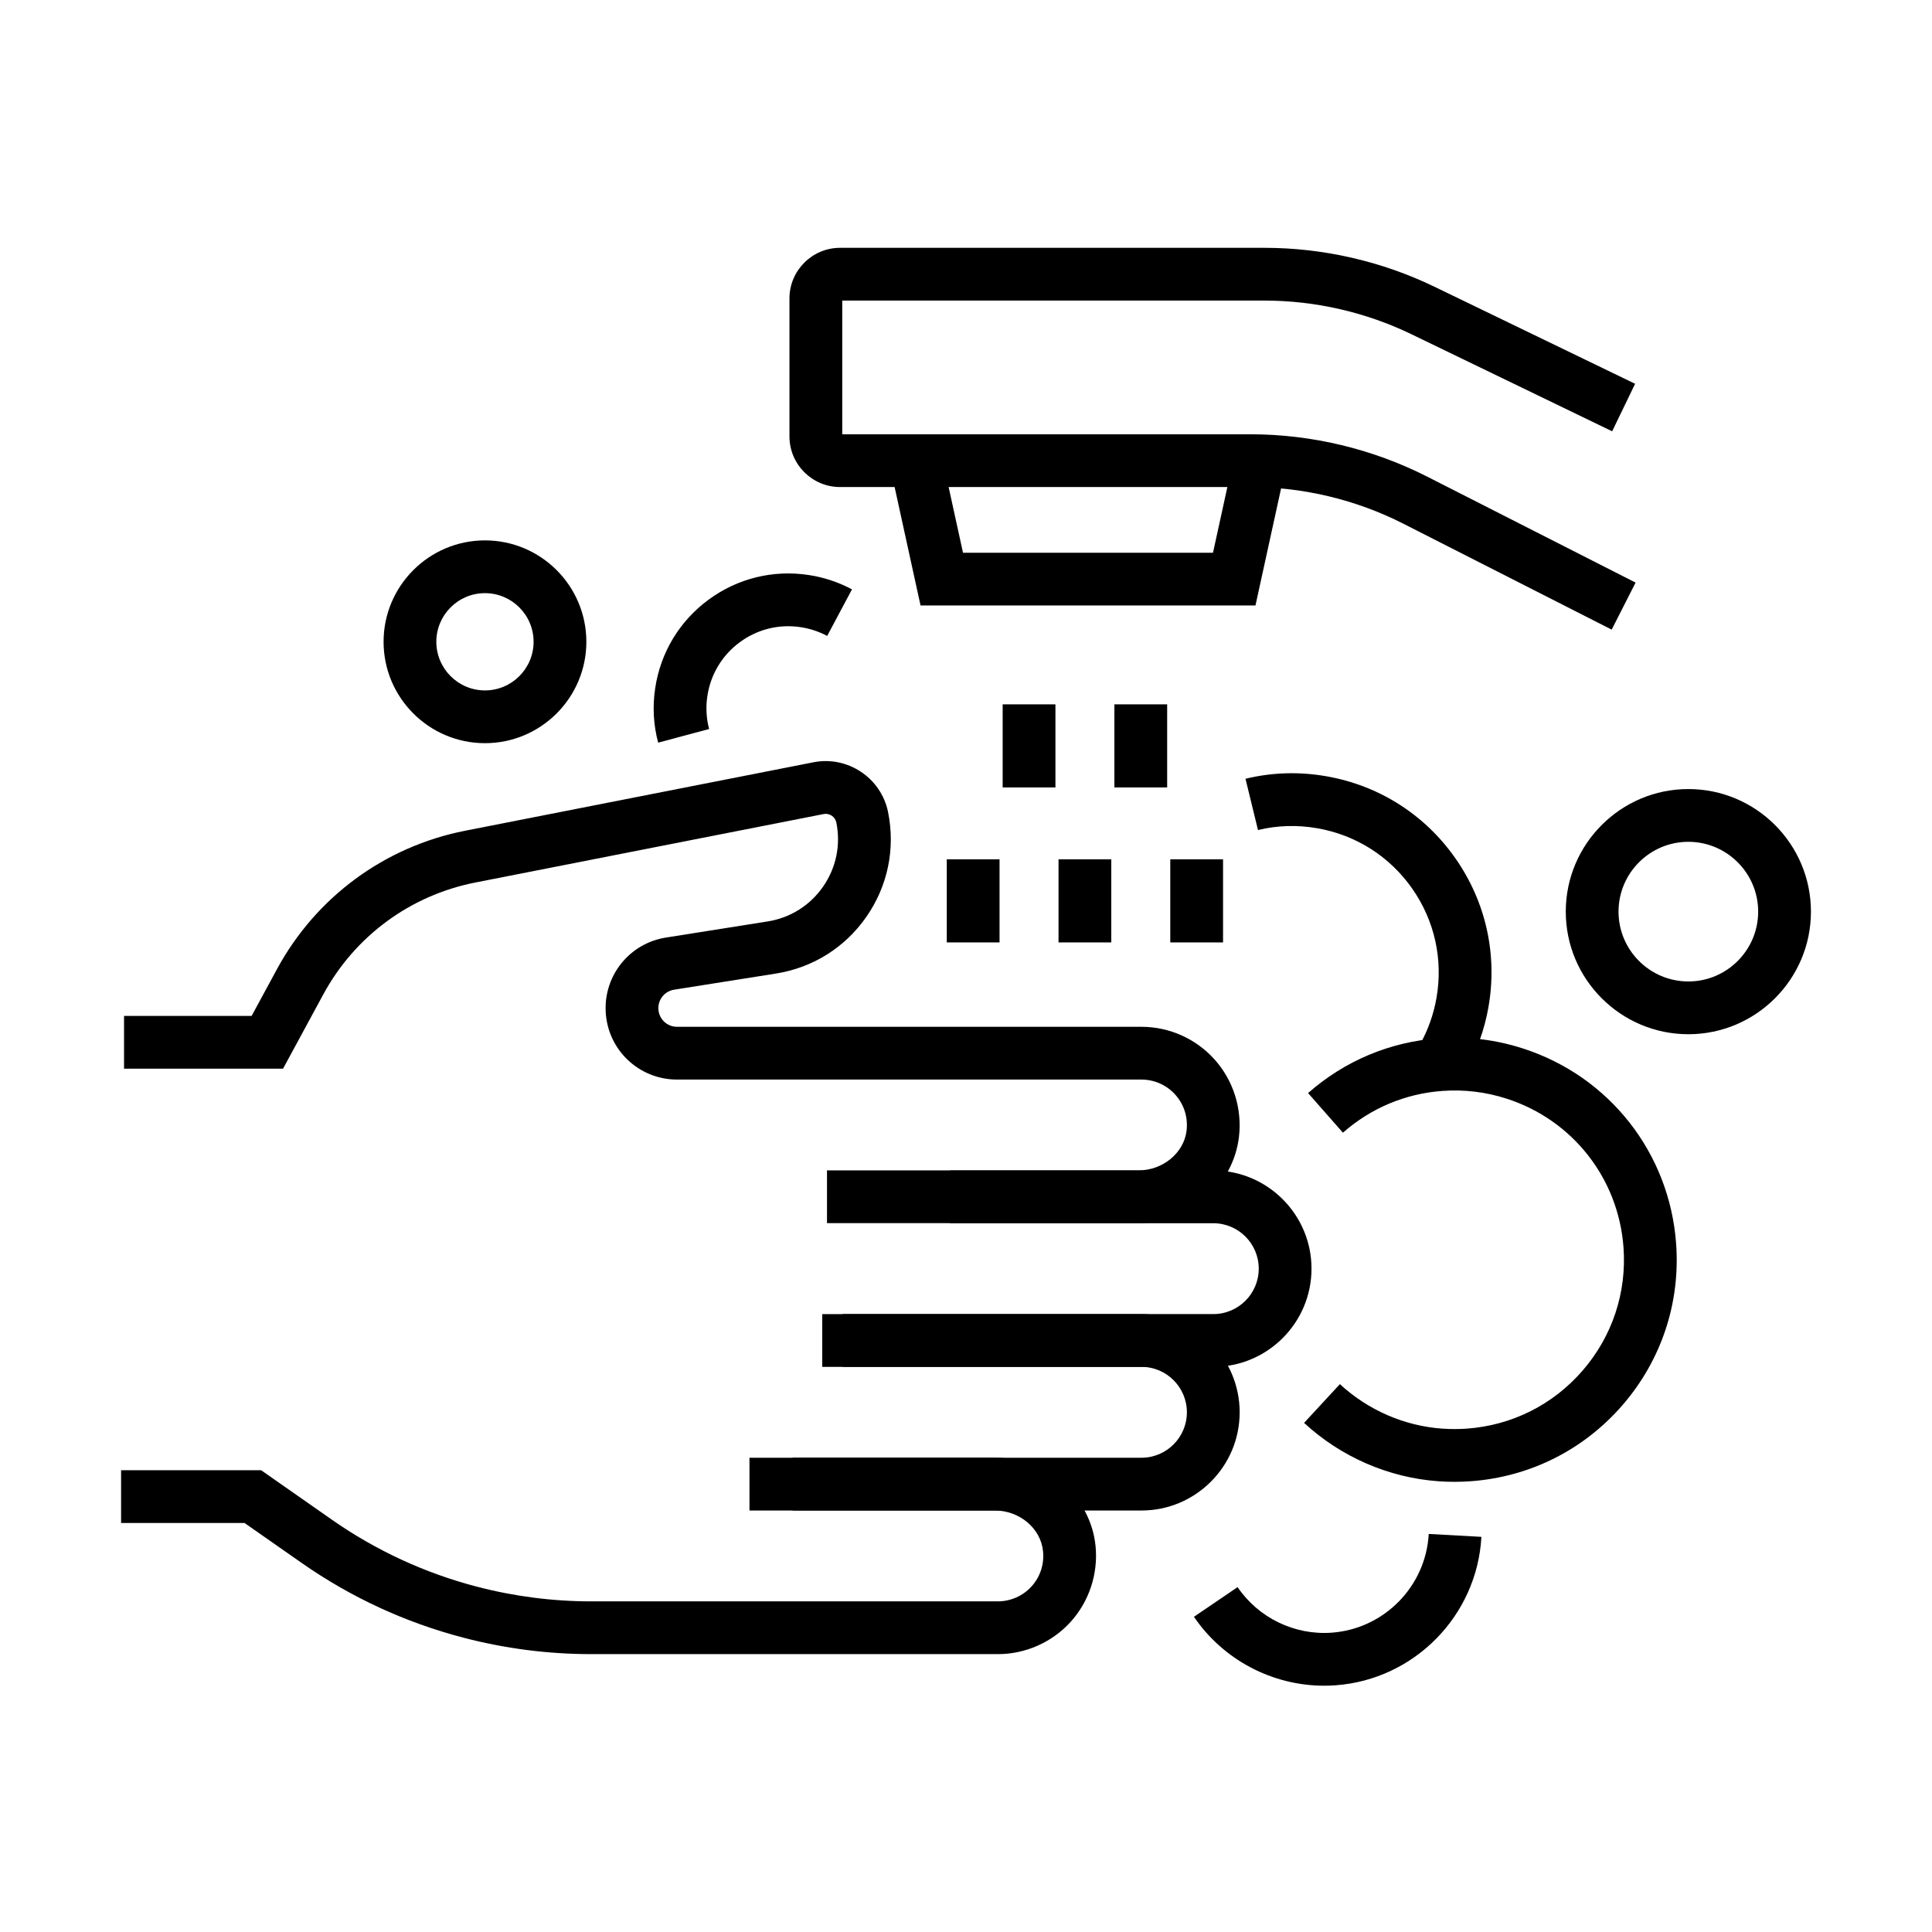 <?xml version="1.0" encoding="UTF-8"?>
<!-- Uploaded to: ICON Repo, www.svgrepo.com, Generator: ICON Repo Mixer Tools -->
<svg fill="#000000" width="800px" height="800px" version="1.1" viewBox="144 144 512 512" xmlns="http://www.w3.org/2000/svg">
 <g>
  <path d="m272.52 340.95c-14.816 0-26.867-12.055-26.867-26.871 0-14.816 12.051-26.871 26.867-26.871 14.816 0 26.871 12.055 26.871 26.871 0 14.816-12.055 26.871-26.871 26.871zm0-39.758c-7.106 0-12.887 5.781-12.887 12.887s5.781 12.887 12.887 12.887 12.887-5.781 12.887-12.887-5.781-12.887-12.887-12.887z"/>
  <path d="m453.31 330.66h-13.984v22.02h13.984z"/>
  <path d="m423.7 330.66h-13.984v22.02h13.984z"/>
  <path d="m468.12 371.73h-13.984v22.02h13.984z"/>
  <path d="m438.5 371.73h-13.98v22.02h13.98z"/>
  <path d="m408.89 371.73h-13.984v22.02h13.984z"/>
  <path d="m476.71 304.46h-88.758l-7.629-34.859 13.66-2.984 5.223 23.863h66.25l5.223-23.863 13.66 2.984z"/>
  <path d="m571.11 310.86-55.211-28.074c-12.492-6.356-26.5-9.715-40.516-9.715h-108.75c-7.398 0-13.418-6.016-13.418-13.414v-36.566c0-7.398 6.019-13.414 13.418-13.414h112.5c15.496 0 31.059 3.562 45.004 10.309l53.184 25.723-6.086 12.59-53.188-25.723c-12.059-5.832-25.516-8.918-38.914-8.918h-111.93v35.434h108.18c16.203 0 32.406 3.883 46.855 11.23l55.207 28.074z"/>
  <path d="m318.42 340.81c-1.262-4.711-1.523-9.594-0.777-14.504 1.434-9.43 6.457-17.734 14.133-23.383 7.68-5.652 17.102-7.977 26.531-6.539 4.027 0.609 7.887 1.891 11.477 3.805l-6.574 12.34c-2.191-1.164-4.547-1.945-7.008-2.32-5.731-0.875-11.465 0.539-16.137 3.977s-7.723 8.488-8.598 14.223c-0.453 2.992-0.301 5.949 0.461 8.785z"/>
  <path d="m591.43 418.08c-17.914 0-32.484-14.574-32.484-32.484 0-17.914 14.57-32.488 32.484-32.488 17.914 0 32.488 14.574 32.488 32.488 0 17.91-14.574 32.484-32.488 32.484zm0-50.992c-10.203 0-18.504 8.305-18.504 18.504 0 10.203 8.305 18.504 18.504 18.504 10.203 0 18.504-8.301 18.504-18.504 0-10.199-8.301-18.504-18.504-18.504z"/>
  <path d="m529.5 536.7c-1.422 0-2.852-0.051-4.285-0.152-13.188-0.934-25.836-6.426-35.621-15.469l9.492-10.27c7.457 6.894 17.086 11.082 27.109 11.793 2.227 0.156 4.441 0.152 6.586-0.004 11.945-0.879 22.84-6.356 30.672-15.434 7.836-9.074 11.668-20.648 10.793-32.594-1.344-18.289-13.477-33.75-30.906-39.391-5.543-1.801-11.301-2.496-17.121-2.07-9.816 0.719-18.922 4.547-26.328 11.066l-9.238-10.5c9.719-8.551 21.664-13.566 34.543-14.512 7.644-0.566 15.199 0.352 22.461 2.715 22.859 7.394 38.773 27.676 40.531 51.668 1.152 15.668-3.875 30.852-14.148 42.754-10.273 11.906-24.562 19.09-40.234 20.242-1.414 0.105-2.856 0.156-4.305 0.156z"/>
  <path d="m532.44 427.75-12.191-6.848c2.172-3.867 3.664-8.051 4.434-12.426 1.793-10.223-0.5-20.531-6.457-29.023-5.961-8.496-14.871-14.16-25.094-15.953-5.332-0.934-10.629-0.777-15.75 0.469l-3.312-13.586c7.008-1.711 14.234-1.93 21.48-0.656 13.898 2.438 26.02 10.141 34.121 21.695 8.105 11.551 11.223 25.57 8.785 39.473-1.043 5.938-3.066 11.605-6.016 16.855z"/>
  <path d="m494.93 590.73c-13.723 0-26.738-6.816-34.523-18.262l11.566-7.863c5.551 8.168 15.113 12.793 24.961 12.07 13.883-1.02 24.926-12.266 25.695-26.164l13.961 0.77c-1.152 20.895-17.762 37.809-38.633 39.34-1.012 0.078-2.019 0.109-3.027 0.109z"/>
  <path d="m408.44 582.36h-107.75c-11.438 0-22.852-1.469-33.922-4.367-15.387-4.027-29.797-10.691-42.832-19.805l-15.141-10.586h-32.707v-13.984h37.109l18.75 13.113c11.676 8.16 24.582 14.129 38.359 17.734 9.914 2.594 20.137 3.914 30.383 3.914h107.75c3.387 0 6.633-1.441 8.914-3.945 2.309-2.543 3.398-5.844 3.066-9.301-0.578-6.078-6.203-10.836-12.801-10.836h-53.566v-13.984h53.566c13.73 0 25.469 10.32 26.723 23.492 0.699 7.316-1.723 14.621-6.641 20.035-4.926 5.414-11.945 8.52-19.262 8.52z"/>
  <path d="m446.5 544.3h-103.88v-13.984h103.88c6.641 0 12.039-5.402 12.039-12.039 0-6.641-5.398-12.043-12.039-12.043h-84.598v-13.98h84.598c14.352 0 26.023 11.672 26.023 26.023 0 14.348-11.676 26.023-26.023 26.023z"/>
  <path d="m465.54 506.23h-98.227v-13.984h98.227c6.641 0 12.039-5.398 12.039-12.039 0-6.637-5.398-12.039-12.039-12.039h-69.762v-13.984h69.762c14.352 0 26.023 11.676 26.023 26.023 0 14.352-11.672 26.023-26.023 26.023z"/>
  <path d="m445.71 468.15h-82.547v-13.984h82.547c6.445 0 12.039-4.625 12.742-10.527 0.41-3.519-0.645-6.902-2.965-9.512-2.281-2.562-5.559-4.031-8.988-4.031h-123.08c-10.156 0-18.465-7.953-18.91-18.098-0.426-9.629 6.43-18.023 15.949-19.531l26.965-4.273c6.008-0.953 11.23-4.227 14.699-9.223s4.719-11.031 3.516-16.992c-0.312-1.539-1.812-2.551-3.363-2.246l-92.281 18.137c-17.246 3.391-31.941 14.199-40.316 29.652l-10.672 19.695h-42.133v-13.984h33.805l6.707-12.371c10.367-19.137 28.559-32.52 49.914-36.715l92.281-18.137c9.066-1.777 17.934 4.141 19.766 13.199 1.965 9.734-0.074 19.586-5.738 27.742-5.668 8.156-14.188 13.5-23.996 15.055l-26.965 4.273c-2.488 0.395-4.281 2.586-4.168 5.102 0.113 2.652 2.285 4.731 4.941 4.731h123.08c7.418 0 14.5 3.18 19.43 8.719 4.941 5.551 7.277 13 6.41 20.441-1.547 13.051-12.996 22.879-26.629 22.879z"/>
 </g>
</svg>